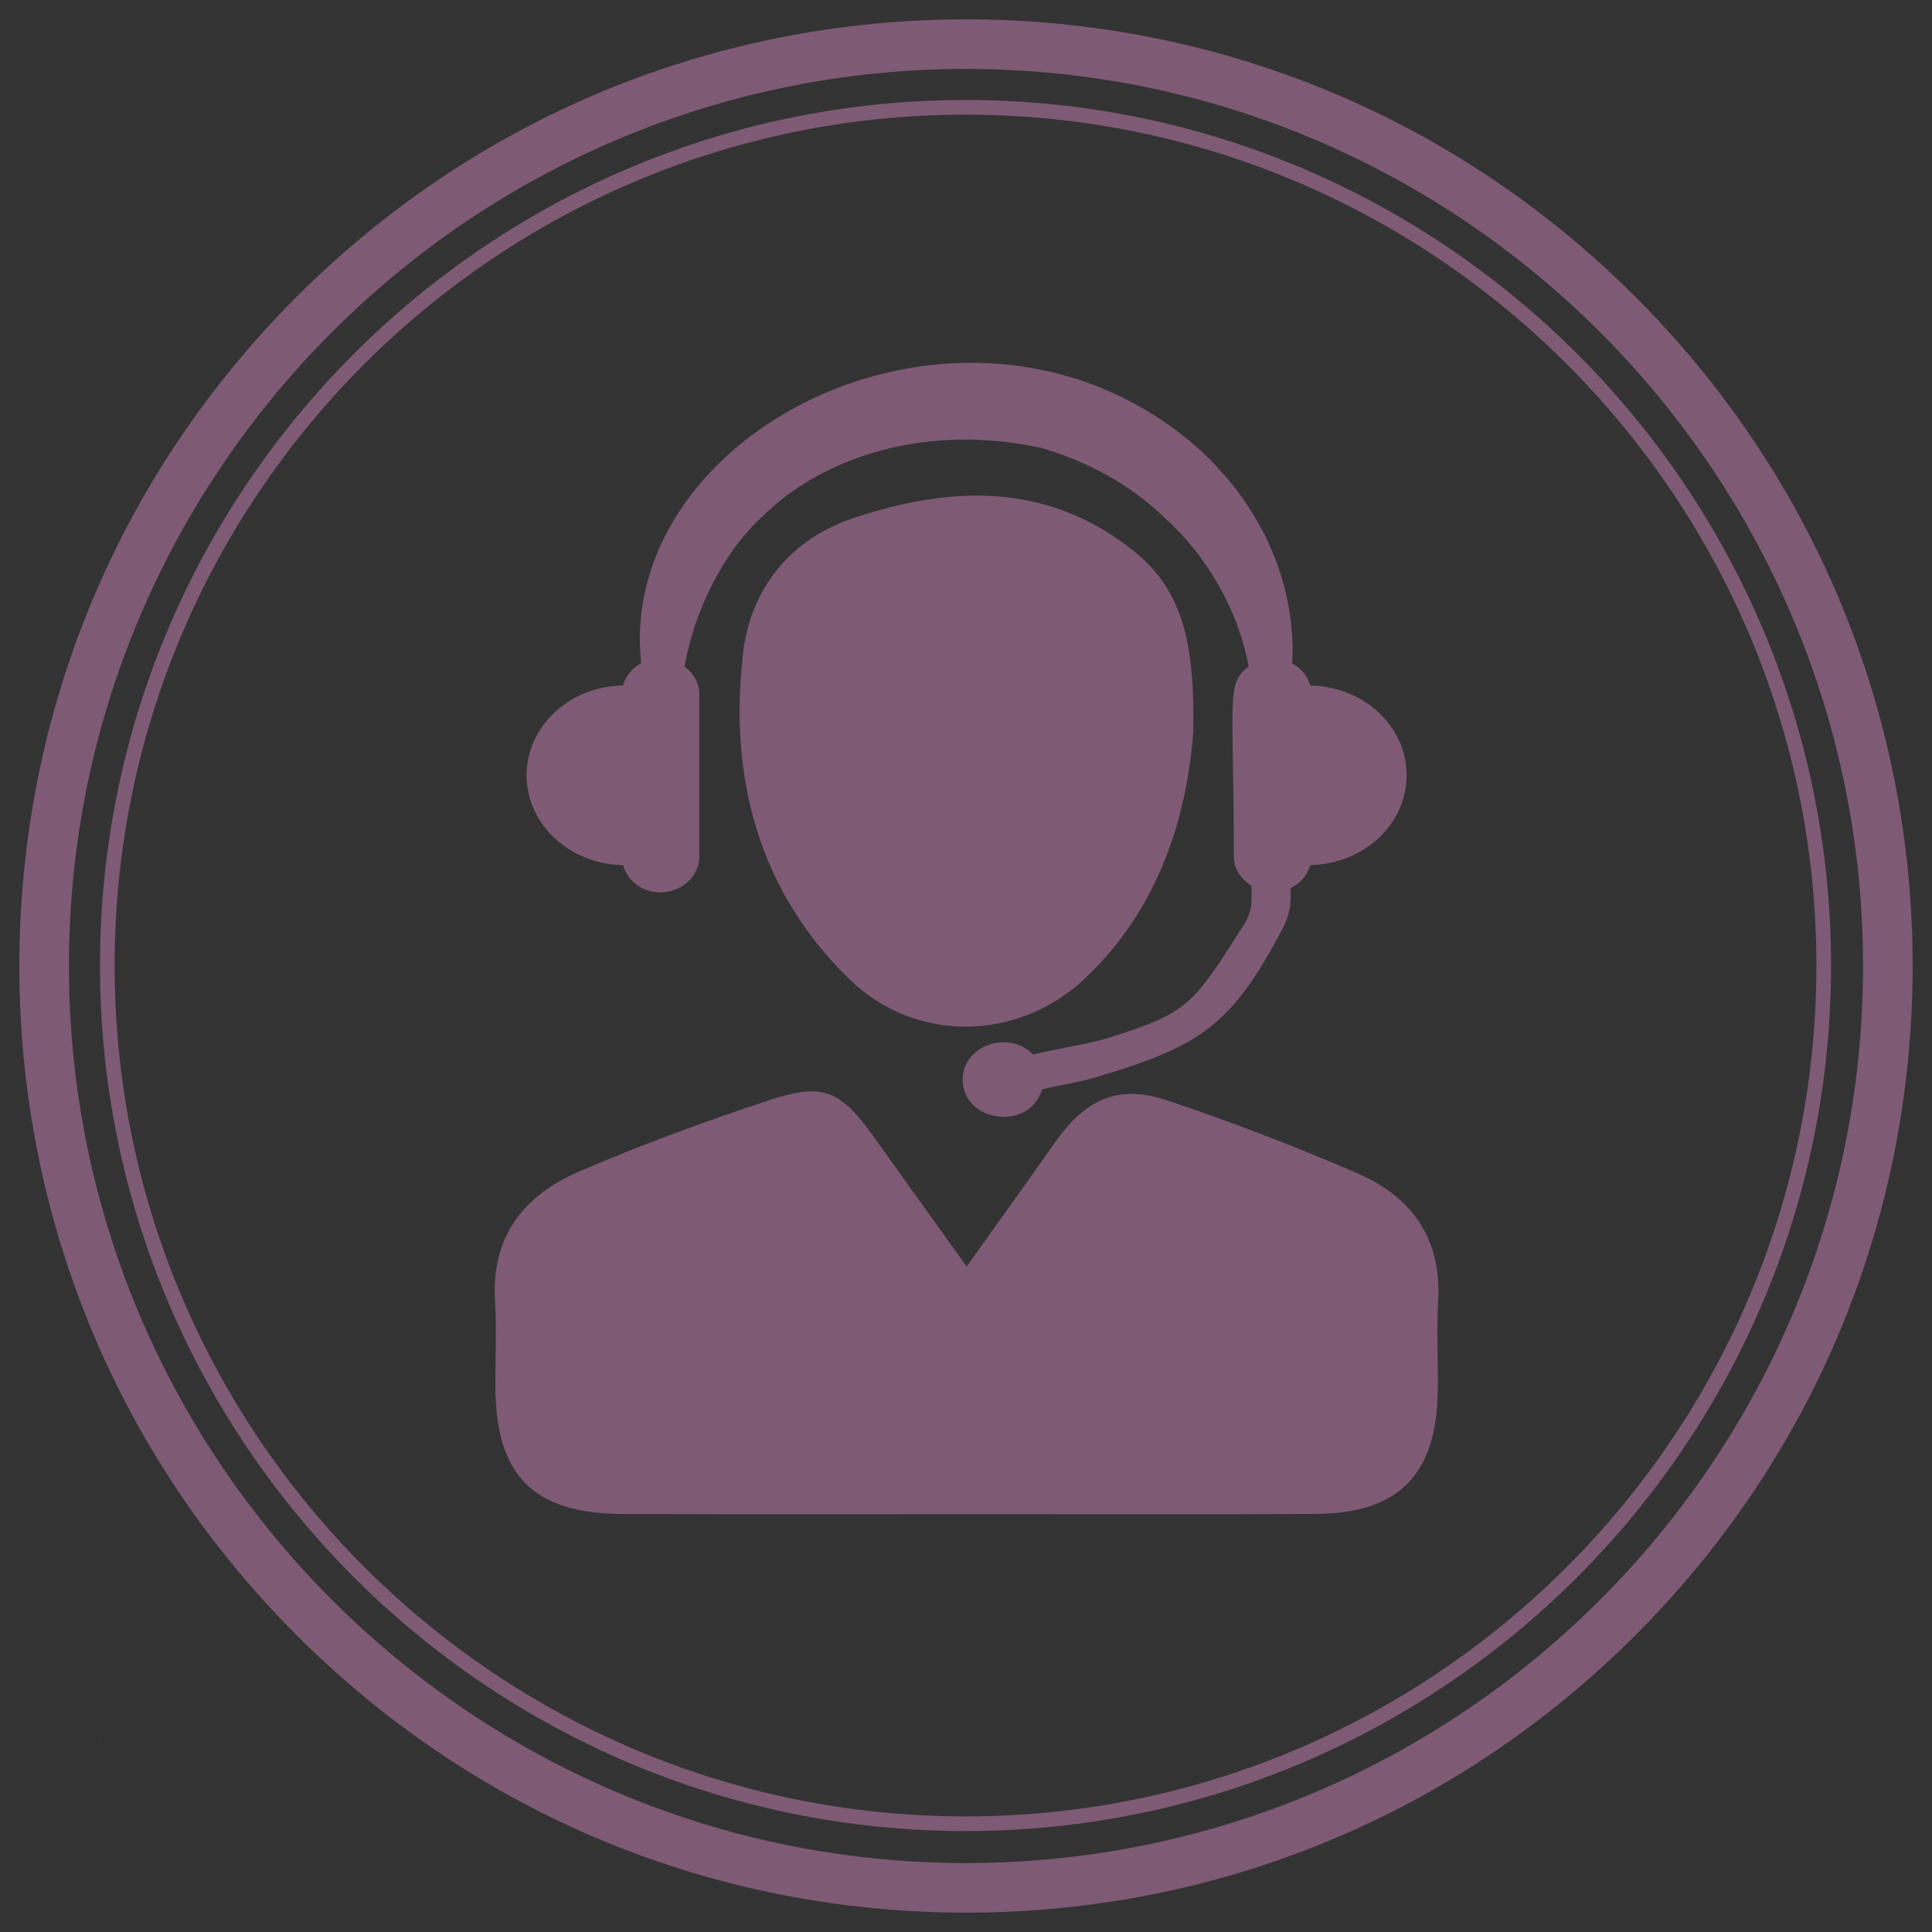 <svg version="1.2" preserveAspectRatio="xMidYMid meet" height="1000" viewBox="0 0 750 750" zoomAndPan="magnify" width="1000" xmlns:xlink="http://www.w3.org/1999/xlink" xmlns="http://www.w3.org/2000/svg"><rect x="0" y="0" width="750" height="750" fill="#333333" stroke="none"/><defs><clipPath id="5f1b1f49d7"><path d="M 38.812 38.812 L 710.812 38.812 L 710.812 710.812 L 38.812 710.812 Z M 38.812 38.812"></path></clipPath><clipPath id="b1f3505640"><path d="M 7.512 7.512 L 742.512 7.512 L 742.512 742.512 L 7.512 742.512 Z M 7.512 7.512"></path></clipPath><clipPath id="f586776d10"><path d="M 192 423 L 559 423 L 559 587.883 L 192 587.883 Z M 192 423"></path></clipPath></defs><g id="e0373ed3f5"><g clip-path="url(#5f1b1f49d7)" clip-rule="nonzero"><path d="M 374.812 38.812 C 189.609 38.812 38.812 189.609 38.812 374.812 C 38.812 560.02 189.609 710.812 374.812 710.812 C 560.02 710.812 710.812 560.02 710.812 374.812 C 710.812 189.609 560.02 38.812 374.812 38.812 Z M 374.812 705.125 C 192.723 705.125 44.504 556.906 44.504 374.812 C 44.504 192.723 192.723 44.504 374.812 44.504 C 556.906 44.504 705.125 192.723 705.125 374.812 C 705.125 556.906 556.906 705.125 374.812 705.125 Z M 374.812 705.125" style="stroke:none;fill-rule:nonzero;fill:#7e5a74;fill-opacity:1;"></path></g><g clip-path="url(#b1f3505640)" clip-rule="nonzero"><path d="M 375 742.488 C 276.848 742.488 184.562 704.215 115.176 634.824 C 45.785 565.438 7.512 473.152 7.512 375 C 7.512 276.848 45.785 184.562 115.176 115.176 C 184.562 45.785 276.848 7.512 375 7.512 C 473.152 7.512 565.438 45.785 634.824 115.176 C 704.215 184.562 742.488 276.848 742.488 375 C 742.488 473.152 704.215 565.438 634.824 634.824 C 565.438 704.215 473.152 742.488 375 742.488 Z M 375 26.766 C 183.039 26.766 26.766 183.039 26.766 375 C 26.766 566.961 183.039 723.234 375 723.234 C 566.961 723.234 723.234 566.961 723.234 375 C 723.234 183.039 566.961 26.766 375 26.766 Z M 375 26.766" style="stroke:none;fill-rule:nonzero;fill:#7e5a74;fill-opacity:1;"></path></g><path d="M 508.629 266.094 C 507.605 262.391 505.09 259.34 501.555 257.48 C 502.32 249.121 501.18 238.879 499.227 230.449 C 497.57 223.512 494.965 215.758 490.984 207.68 C 486.77 199.695 481.578 191.195 474.289 183.375 C 467.375 175.273 458.461 167.895 448.402 161.398 C 360.656 105.73 239.5 171.57 248.906 257.504 C 245.391 259.363 242.898 262.391 241.875 266.07 C 221.105 266.441 204.414 281.879 204.414 300.945 C 204.414 320.012 221.105 335.473 241.875 335.844 C 243.527 341.852 249.207 346.414 256.309 346.414 C 264.711 346.414 271.488 340.195 271.488 332.516 L 271.488 269.422 C 271.488 265.047 269.16 261.297 265.738 258.758 C 269.531 237.039 280.824 214.082 296.656 199.836 C 319.891 177.184 360.211 164.098 404.539 173.969 C 421.605 179.043 438.391 187.59 452.383 201.277 C 467.957 215.27 480.602 236.246 484.719 258.758 C 475.758 265.418 478.969 271.168 478.969 332.516 C 478.969 337.309 481.809 341.34 485.84 343.828 L 485.84 349.184 C 485.84 352.559 484.883 355.891 483.043 358.754 C 463.207 389.668 461.906 392.812 431.941 402.406 C 422.512 405.406 411.875 406.711 401.117 409.344 C 391.199 399.543 373.715 405.988 373.715 419.098 C 373.715 435.648 399.559 439.445 404.562 422.891 C 411.828 421.121 419.301 420.074 426.332 417.934 C 464.977 406.176 477.621 399.191 498.082 360.148 C 500.016 356.449 501.039 352.352 501.039 348.184 L 501.039 344.738 C 504.859 342.922 507.559 339.73 508.629 335.82 C 529.375 335.449 546.043 320.012 546.043 300.945 C 546.043 281.902 529.375 266.488 508.629 266.094" style="stroke:none;fill-rule:nonzero;fill:#7e5a74;fill-opacity:1;"></path><g clip-path="url(#f586776d10)" clip-rule="nonzero"><path d="M 375.273 491.641 C 387.684 474.227 398.488 459.258 409.078 444.148 C 421.488 426.43 433.992 420.703 453.594 427.316 C 478.504 435.719 503.16 445.125 527.277 455.625 C 547.977 464.637 559.594 480.746 558.312 504.633 C 557.66 516.391 558.312 528.195 558.148 539.973 C 557.73 572.43 542.945 587.539 510.797 587.699 C 469.285 587.957 427.773 587.793 386.266 587.793 C 338.023 587.793 289.762 587.91 241.547 587.723 C 207.043 587.562 192.492 572.824 192.309 538.508 C 192.238 527.285 192.867 516.039 192.168 504.867 C 190.633 480 203.438 464.031 224.551 454.902 C 248.695 444.473 273.465 435.418 298.422 427.152 C 319.703 420.074 326.293 423.242 339.469 441.703 C 350.809 457.605 362.238 473.461 375.273 491.641" style="stroke:none;fill-rule:nonzero;fill:#7e5a74;fill-opacity:1;"></path></g><path d="M 463.207 284.484 C 460.926 313.773 451.684 351.188 420.977 380.008 C 394.949 404.43 355.23 405.035 329.621 380.031 C 294.141 345.367 282.941 301.293 288.438 253.707 C 291.301 228.82 306.48 209.219 331.973 200.883 C 369.875 188.473 406.59 187.238 439.949 213.758 C 459.438 229.215 463.883 250.449 463.207 284.484" style="stroke:none;fill-rule:nonzero;fill:#7e5a74;fill-opacity:1;"></path><g style="fill:#ffffff;fill-opacity:1;"><g transform="translate(38.294, 675.9)"><path d="M 0.141 0 C 0.117 0 0.102 0 0.094 0 C 0.082 -0.008 0.07 -0.02 0.062 -0.031 C 0.051 -0.039 0.047 -0.055 0.047 -0.078 C 0.047 -0.086 0.051 -0.098 0.062 -0.109 C 0.07 -0.129 0.082 -0.141 0.094 -0.141 C 0.102 -0.148 0.117 -0.156 0.141 -0.156 C 0.16 -0.156 0.176 -0.148 0.188 -0.141 C 0.195 -0.141 0.203 -0.129 0.203 -0.109 C 0.211 -0.098 0.219 -0.086 0.219 -0.078 C 0.219 -0.055 0.207 -0.035 0.188 -0.016 C 0.176 -0.004 0.16 0 0.141 0 Z M 0.141 0" style="stroke:none"></path></g></g></g></svg>